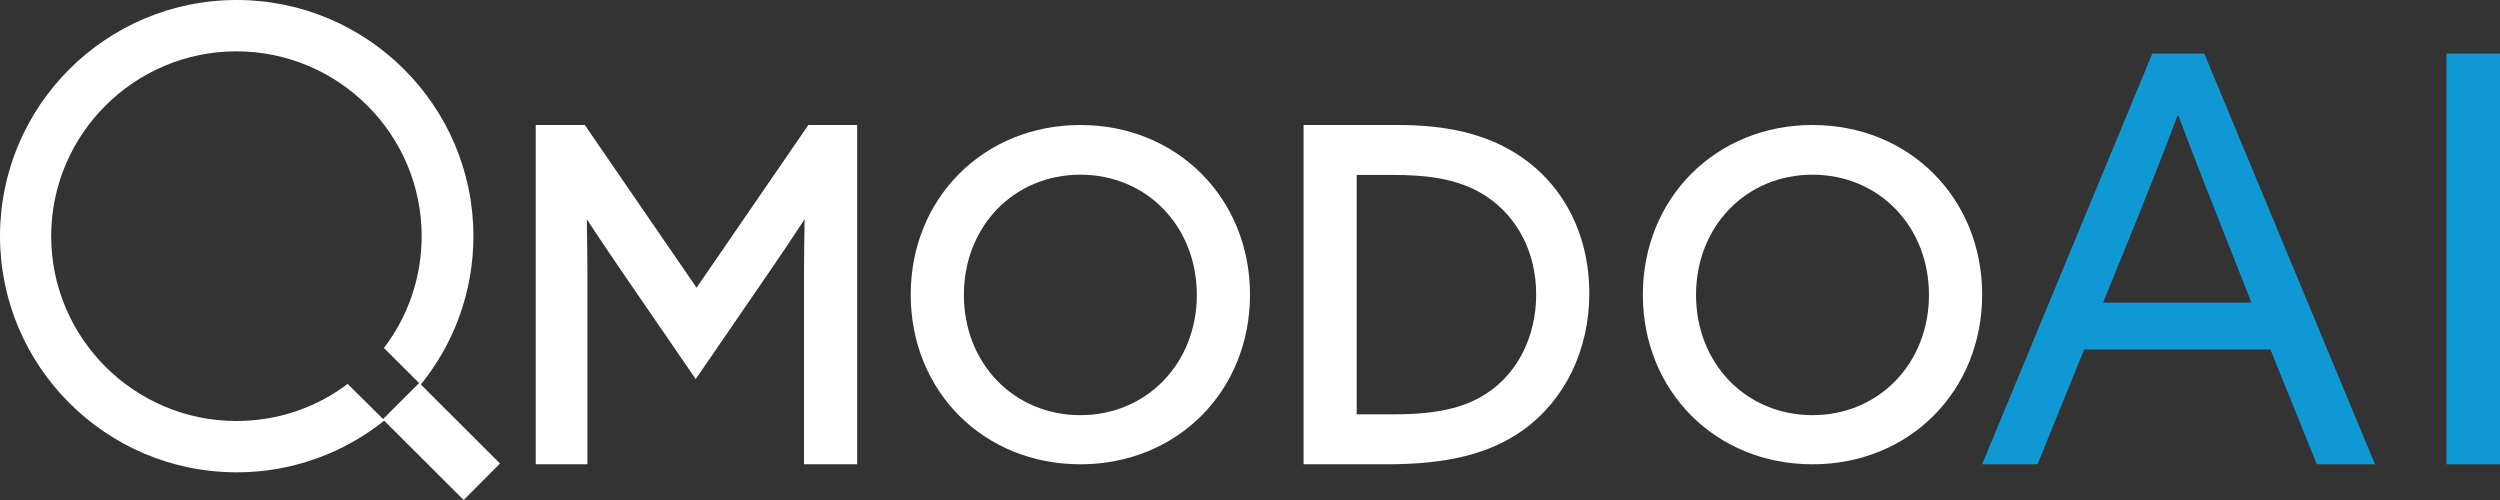 <svg width="140" height="28" viewBox="0 0 140 28" fill="none" xmlns="http://www.w3.org/2000/svg">
<rect x="0" y="0" width="140" height="28" fill="#333333" stroke="none"/>
<g clip-path="url(#clip0_1023_3210)">
<path d="M39.008 16.113L32.749 7H30V26H32.895V15.34C32.895 14.386 32.879 13.383 32.862 12.28C33.493 13.235 34.124 14.189 34.771 15.126L38.96 21.229L43.148 15.126C43.795 14.189 44.442 13.218 45.057 12.28C45.04 13.383 45.024 14.386 45.024 15.34V26H48V7H45.267L39.008 16.113Z" fill="white"/>
<path d="M60.5 7C55.094 7 51 11.094 51 16.5C51 21.906 55.078 26 60.5 26C65.922 26 70 21.906 70 16.5C70 11.094 65.905 7 60.5 7ZM60.5 23.249C56.778 23.249 53.978 20.354 53.978 16.516C53.978 12.678 56.778 9.783 60.5 9.783C64.222 9.783 67.022 12.678 67.022 16.516C67.022 20.338 64.222 23.249 60.5 23.249Z" fill="white"/>
<path d="M84.814 8.546C83.101 7.494 81.016 7 78.269 7H73V26H77.671C81.081 26 83.424 25.408 85.283 24.092C87.642 22.397 89 19.601 89 16.426C89 13.054 87.481 10.175 84.814 8.546ZM83.246 22.035C81.986 22.858 80.418 23.203 78.042 23.203H75.974V9.797H77.994C79.707 9.797 81.679 9.945 83.263 11.014C85.024 12.198 86.026 14.189 86.026 16.492C86.026 18.828 84.992 20.9 83.246 22.035Z" fill="white"/>
<path d="M101.5 7C96.094 7 92 11.094 92 16.5C92 21.906 96.078 26 101.5 26C106.922 26 111 21.906 111 16.5C111 11.094 106.922 7 101.5 7ZM101.5 23.249C97.778 23.249 94.978 20.354 94.978 16.516C94.978 12.678 97.778 9.783 101.5 9.783C105.222 9.783 108.022 12.678 108.022 16.516C108.022 20.338 105.222 23.249 101.5 23.249Z" fill="white"/>
<path d="M120.528 3H123.44L133 26H129.74L127.144 19.57H116.714L114.102 26H111L120.528 3ZM117.774 16.945H126.083L124.2 12.181C123.472 10.342 122.696 8.377 122 6.49H121.937C121.24 8.361 120.465 10.295 119.673 12.275L117.774 16.945Z" fill="#1098D5"/>
<path d="M137 3H140V26H137V3Z" fill="#1098D5"/>
<path d="M28 25.956L23.566 21.531C25.407 19.263 26.511 16.372 26.511 13.225C26.511 5.942 20.572 0 13.256 0C5.939 0 0 5.926 0 13.225C0 20.509 5.939 26.451 13.256 26.451C16.377 26.451 19.259 25.364 21.532 23.544L21.452 23.464L19.467 21.499C17.738 22.809 15.577 23.576 13.24 23.576C7.524 23.576 2.866 18.928 2.866 13.225C2.866 7.523 7.524 2.875 13.24 2.875C18.955 2.875 23.613 7.523 23.613 13.225C23.613 15.573 22.829 17.746 21.5 19.487L23.469 21.451L21.436 23.48L25.967 28L28 25.956Z" fill="white"/>
</g>
<defs>
<clipPath id="clip0_1023_3210">
<rect width="140" height="28" fill="white"/>
</clipPath>
</defs>
</svg>
